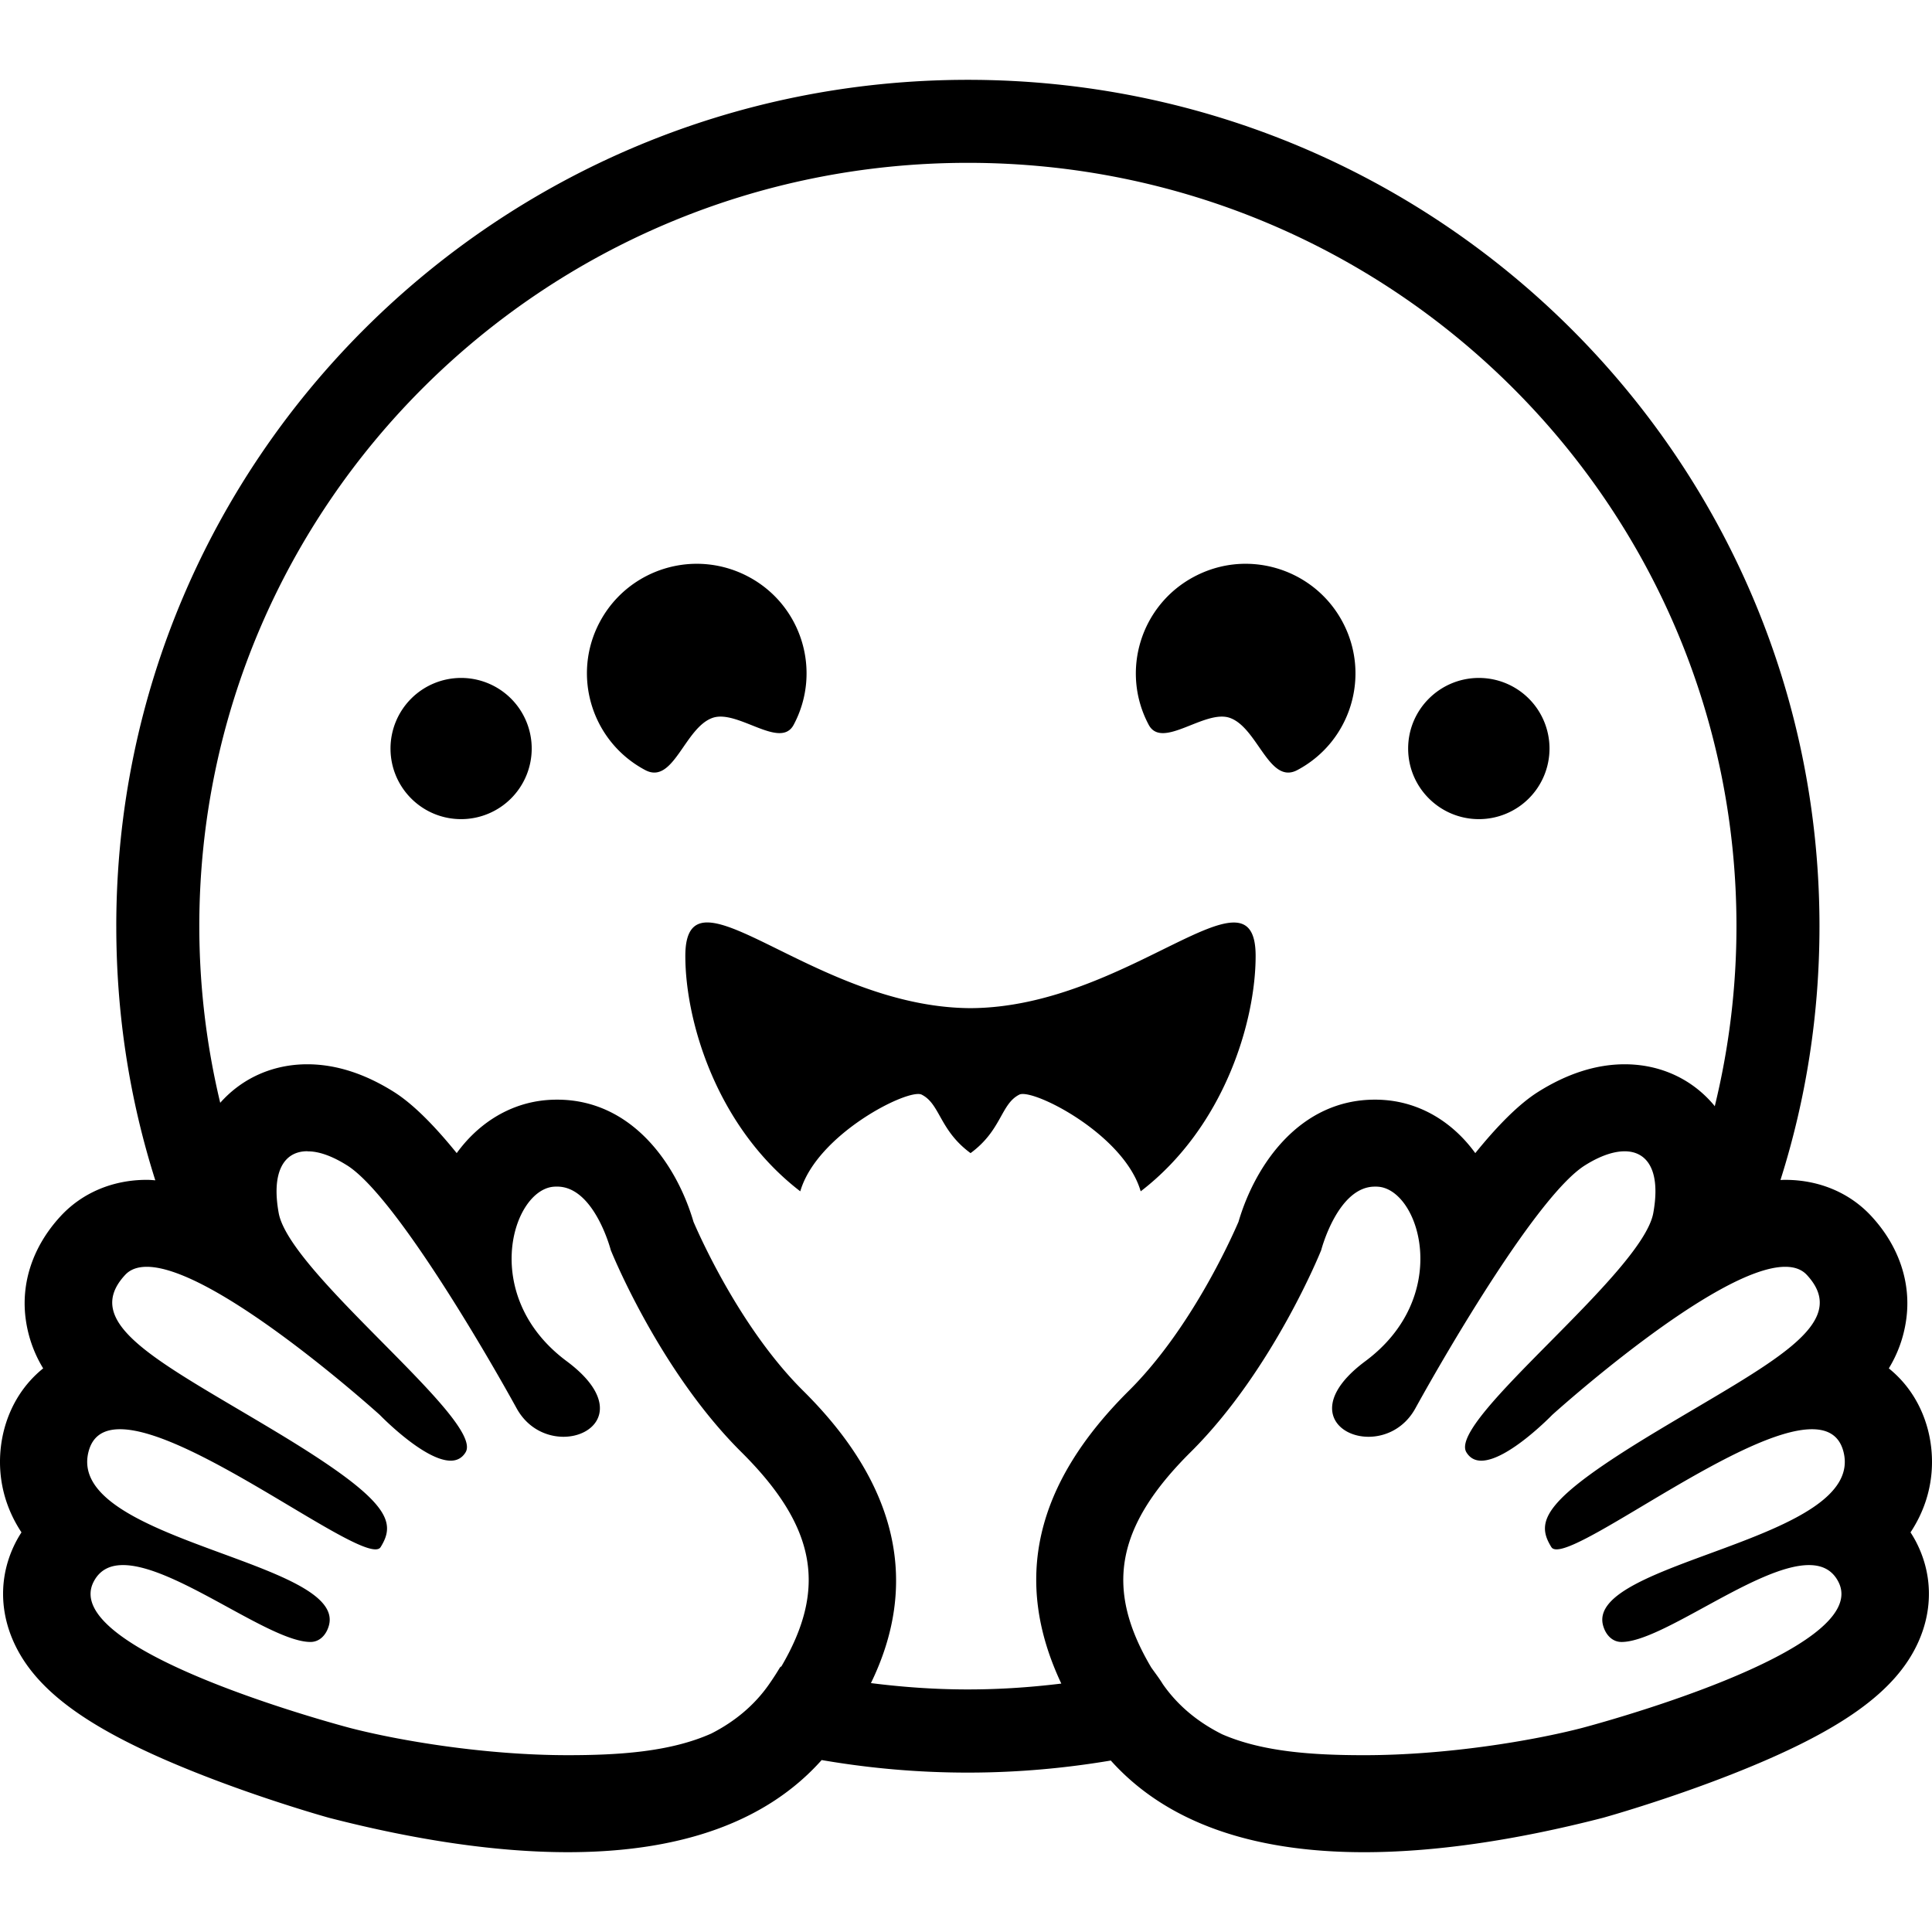 <svg xmlns="http://www.w3.org/2000/svg" viewBox="0 0 800 800" id="Huggingface--Streamline-Simple-Icons" height="800" width="800"><desc>Huggingface Streamline Icon: https://streamlinehq.com</desc><title>Hugging Face</title><path d="M48.153 383.53c0 36.737 5.577 71.95 16.157 105.21 -1.26 -0.093 -2.303 -0.193 -3.527 -0.193 -14.03 0 -26.717 5.333 -35.68 15.04 -11.513 12.457 -16.613 27.783 -14.387 43.1a52.533 52.533 0 0 0 7.16 19.927c-7.73 6.213 -13.393 14.853 -16.147 25.26 -2.153 8.16 -4.367 25.143 7.163 42.647a48.507 48.507 0 0 0 -2.083 3.517c-6.933 13.077 -7.357 27.907 -1.237 41.667 9.277 20.86 32.32 37.25 77.087 54.89 27.853 10.973 53.293 18.037 53.52 18.1 36.82 9.49 70.133 14.257 98.967 14.257 47.243 0 82.513 -12.83 105.083 -38.153 51.267 8.837 93.033 4.677 119.733 0.2 22.577 25.183 57.773 37.957 104.89 37.957 28.83 0 62.143 -4.767 98.967 -14.26 0.227 -0.063 25.667 -7.127 53.52 -18.1 44.767 -17.64 67.81 -34.027 77.087 -54.887 6.12 -13.763 5.7 -28.59 -1.233 -41.667a48.95 48.95 0 0 0 -2.087 -3.52c11.533 -17.5 9.317 -34.487 7.163 -42.643 -2.753 -10.407 -8.417 -19.047 -16.147 -25.263 3.667 -6.053 6.103 -12.627 7.16 -19.923 2.23 -15.317 -2.873 -30.643 -14.387 -43.1 -8.96 -9.71 -21.65 -15.043 -35.68 -15.043 -0.697 0 -1.253 0.027 -1.96 0.06 10.54 -33.22 16.153 -68.393 16.153 -105.077 0 -193.567 -157.873 -350.48 -352.63 -350.48 -194.753 0 -352.627 156.91 -352.627 350.48Zm352.627 -316.103c175.757 0 318.253 141.533 318.253 316.1a314.003 314.003 0 0 1 -8.987 74.55c-0.13 -0.157 -0.263 -0.367 -0.39 -0.52 -9.133 -10.85 -22.263 -16.863 -36.917 -16.863 -11.733 0 -23.8 3.85 -35.877 11.46 -8.01 5.057 -16.86 14.067 -25.977 25.327 -8.447 -11.64 -20.267 -19.44 -33.79 -21.55a50.58 50.58 0 0 0 -7.813 -0.587c-30.877 0 -49.427 26.643 -56.45 50.59 -3.487 8.087 -20.217 44.94 -45.38 69.927 -38.937 38.67 -48.193 78.447 -27.987 121.273 -28.1 3.43 -52.787 3.09 -78.833 -0.2 19.687 -40.4 12.087 -81.293 -28.087 -121.073 -25.167 -24.987 -41.893 -61.84 -45.38 -69.927 -7.023 -23.947 -25.577 -50.59 -56.45 -50.59 -2.6 0 -5.227 0.18 -7.813 0.587 -13.523 2.11 -25.347 9.91 -33.79 21.55 -9.117 -11.263 -17.967 -20.27 -25.98 -25.327 -12.073 -7.61 -24.143 -11.46 -35.873 -11.46 -14.22 0 -26.98 5.7 -36.07 15.953a314.027 314.027 0 0 1 -8.66 -73.12c0 -174.567 142.497 -316.1 318.25 -316.1zM288.143 233.453c-16.127 0.143 -31.677 8.89 -39.78 24.09 -11.787 22.11 -3.353 49.577 18.817 61.333 11.7 6.207 16.277 -17.537 27.867 -21.617 10.357 -3.65 28.033 13.3 33.593 2.867 11.787 -22.113 3.417 -49.58 -18.75 -61.333a45.53 45.53 0 0 0 -21.747 -5.34Zm228.01 0c-7.33 -0.067 -14.753 1.667 -21.68 5.34 -22.167 11.753 -30.603 39.22 -18.817 61.333 5.563 10.433 23.237 -6.517 33.597 -2.867 11.587 4.08 16.223 27.823 27.933 21.617 22.163 -11.757 30.533 -39.223 18.747 -61.333 -8.1 -15.2 -23.653 -23.947 -39.78 -24.09Zm-325.217 47.267a29.227 29.227 0 0 0 -29.233 29.233c0 16.153 13.083 29.233 29.233 29.233a29.227 29.227 0 0 0 29.233 -29.233 29.227 29.227 0 0 0 -29.233 -29.233zm421.447 0c-16.15 0 -29.3 13.083 -29.3 29.233 0 16.153 13.15 29.233 29.3 29.233a29.227 29.227 0 0 0 29.233 -29.233 29.227 29.227 0 0 0 -29.233 -29.233zM293.09 381.967c-5.967 -0.1 -9.31 3.69 -9.31 13.867 0 26.99 12.913 70.833 47.597 97.467 6.9 -23.743 44.843 -42.773 50.263 -40.04 7.717 3.89 7.303 14.723 20.247 24.22 12.947 -9.5 12.467 -20.327 20.187 -24.22 5.423 -2.733 43.363 16.297 50.263 40.04 34.68 -26.633 47.593 -70.48 47.593 -97.467 0 -40.707 -52.767 21.34 -118.043 21.617 -48.953 -0.203 -90.887 -35.193 -108.797 -35.483zM143.733 482.56c19.307 12.167 56.547 75.837 70.187 100.59 4.57 8.293 12.367 11.787 19.4 11.787 13.96 0 24.883 -13.793 1.303 -31.317 -35.453 -26.367 -23.047 -69.487 -6.12 -72.14a14.34 14.34 0 0 1 2.213 -0.133c15.387 0 22.2 26.307 22.2 26.307s19.863 49.66 54.043 83.6c31.4 31.187 35.4 56.767 16.537 88.87 -0.547 -0.133 -0.53 0.787 -4.947 7.163 -6.177 8.91 -14.407 15.627 -23.96 20.507 -16.873 7.563 -37.99 8.987 -59.443 8.987 -34.567 0 -70.057 -6.08 -89.917 -11.2 -0.977 -0.25 -121.683 -31.89 -106.387 -60.747 2.57 -4.847 6.777 -6.77 12.11 -6.77 21.543 0 60.767 31.837 77.61 31.837 3.767 0 6.533 -2.883 7.617 -6.77 7.497 -26.817 -109.29 -35.073 -99.487 -72.14 1.73 -6.557 6.433 -9.19 13.023 -9.18 28.467 0 92.347 49.743 105.733 49.743 1.023 0 1.75 -0.283 2.15 -0.913 6.707 -10.757 3.653 -19.55 -43.623 -47.983 -47.273 -28.443 -81.05 -44.3 -62.177 -64.72 2.17 -2.357 5.247 -3.383 8.983 -3.383 28.703 0.007 96.493 61.333 96.493 61.333s18.29 18.943 29.363 18.943c2.54 0 4.72 -1.05 6.183 -3.513 7.85 -13.153 -72.86 -73.943 -77.413 -99.033 -3.087 -17 2.137 -25.587 11.85 -25.587 -0.02 0.267 5.67 -0.95 16.473 5.863zm540.857 19.727c-4.553 25.087 -85.263 85.88 -77.413 99.03 1.467 2.467 3.64 3.517 6.183 3.517 11.07 0 29.367 -18.947 29.367 -18.947s67.787 -61.323 96.49 -61.333c3.737 0 6.813 1.027 8.983 3.387 18.873 20.417 -14.9 36.273 -62.177 64.717 -47.277 28.433 -50.333 37.227 -43.623 47.987 0.4 0.627 1.123 0.91 2.147 0.91 13.387 0 77.27 -49.743 105.737 -49.743 6.59 -0.007 11.293 2.623 13.023 9.18 9.8 37.067 -106.983 45.323 -99.487 72.14 1.083 3.887 3.853 6.773 7.617 6.773 16.847 0 56.067 -31.84 77.61 -31.84 5.333 0 9.54 1.923 12.11 6.773 15.3 28.853 -105.41 60.497 -106.387 60.747 -19.86 5.117 -55.35 11.2 -89.917 11.2 -21.17 0 -42.033 -1.363 -58.793 -8.663 -9.83 -4.907 -18.293 -11.72 -24.61 -20.833 -1.37 -2.273 -3.42 -4.92 -4.753 -6.833 -19.087 -32.263 -15.167 -57.903 16.343 -89.2 34.18 -33.94 54.04 -83.6 54.04 -83.6s6.813 -26.303 22.2 -26.303a14.393 14.393 0 0 1 2.217 0.13c16.927 2.653 29.333 45.773 -6.12 72.14 -23.58 17.523 -12.657 31.317 1.3 31.317 7.033 0 14.833 -3.49 19.403 -11.783 13.64 -24.753 50.88 -88.423 70.187 -100.593 18.627 -11.747 33 -6.053 28.323 19.727z" fill="#000000" stroke-width="33.333"></path></svg>